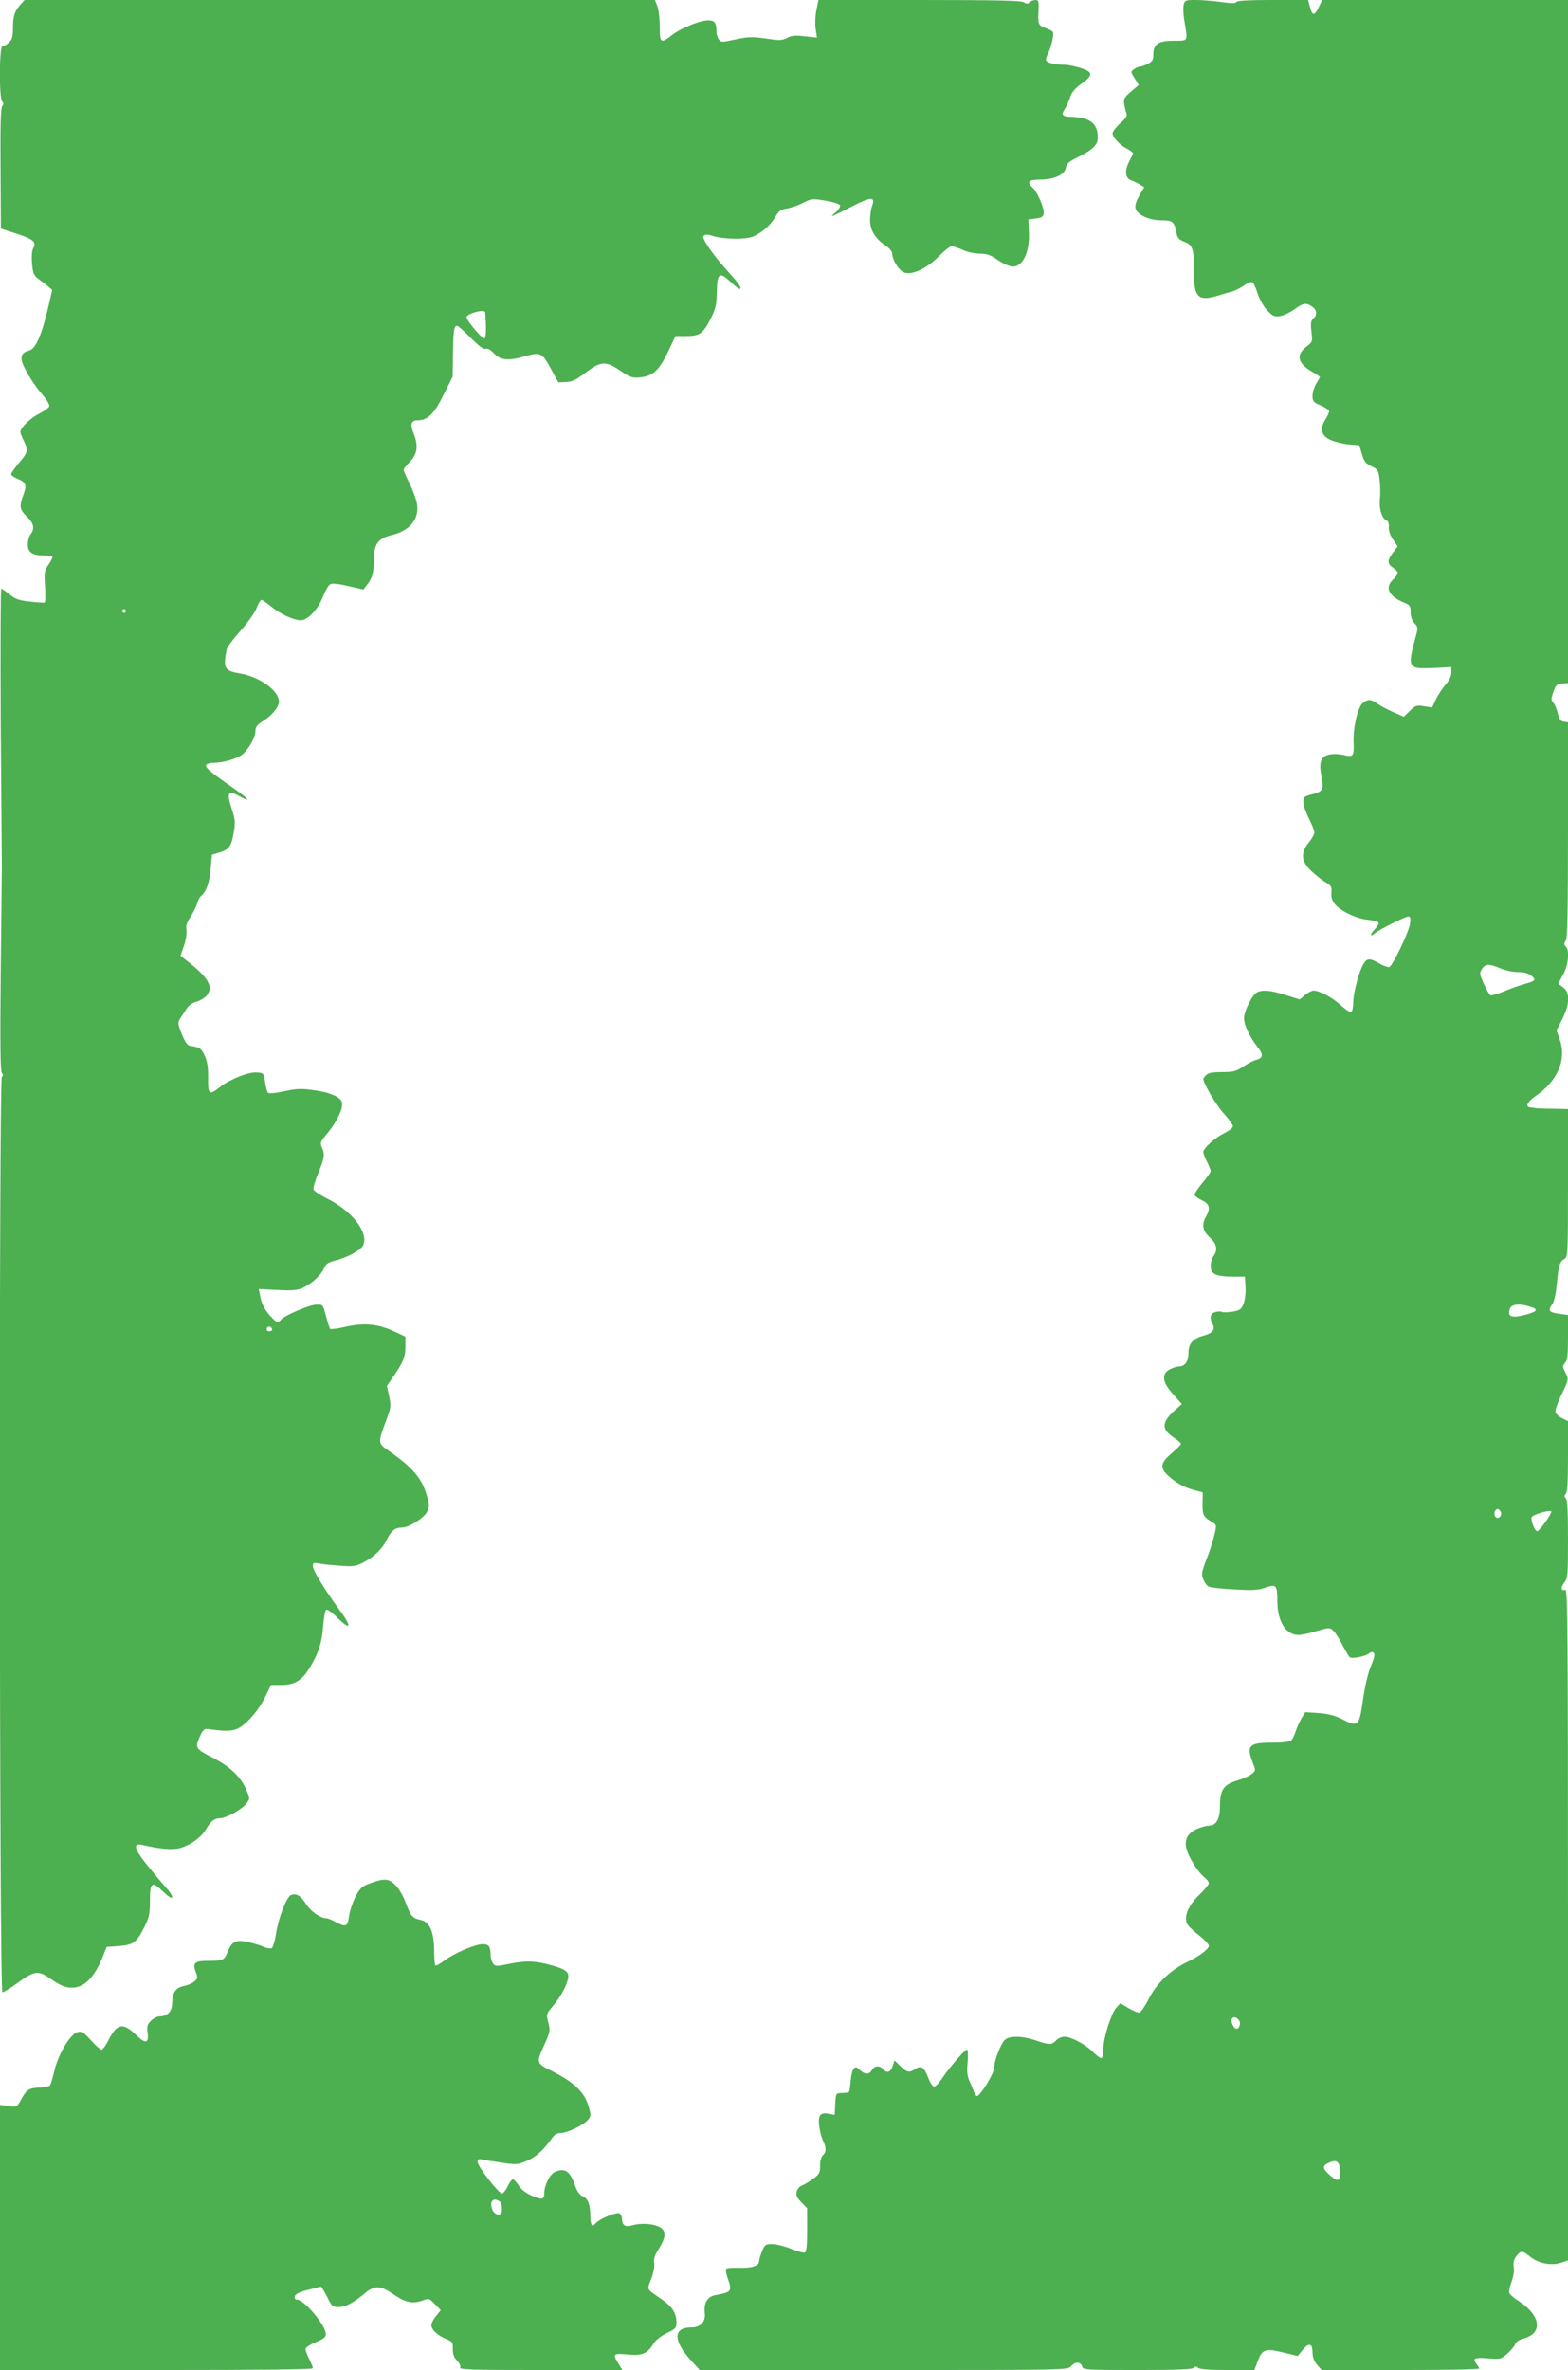 <?xml version="1.0" standalone="no"?>
<!DOCTYPE svg PUBLIC "-//W3C//DTD SVG 20010904//EN"
 "http://www.w3.org/TR/2001/REC-SVG-20010904/DTD/svg10.dtd">
<svg version="1.0" xmlns="http://www.w3.org/2000/svg"
 width="847pt" height="1280pt" viewBox="0 0 847 1280"
 preserveAspectRatio="xMidYMid meet">
<g transform="translate(0,1280) scale(0.1,-0.1)"
fill="#4caf50" stroke="none">
<path d="M113 12778 c-34 -38 -43 -64 -43 -127 0 -49 -4 -64 -22 -81 -12 -11
-28 -20 -35 -20 -17 0 -19 -280 -1 -298 8 -8 8 -15 0 -25 -8 -10 -11 -107 -9
-338 l2 -324 87 -28 c90 -30 106 -44 87 -79 -7 -13 -9 -46 -6 -82 5 -52 10
-64 33 -81 15 -11 38 -29 52 -40 l24 -21 -17 -74 c-39 -170 -71 -244 -109
-254 -48 -12 -52 -41 -15 -109 17 -34 54 -88 81 -120 29 -33 48 -64 44 -72 -3
-8 -27 -25 -54 -39 -48 -24 -102 -76 -102 -99 0 -6 9 -30 21 -53 23 -49 21
-56 -36 -123 -19 -24 -35 -47 -35 -52 0 -6 16 -17 35 -25 46 -19 51 -35 31
-87 -23 -61 -20 -79 19 -117 38 -36 44 -65 20 -96 -8 -10 -15 -35 -15 -55 0
-42 26 -59 89 -59 21 0 40 -3 43 -6 4 -3 -5 -22 -19 -42 -23 -34 -25 -43 -20
-120 3 -45 2 -84 -2 -86 -3 -2 -39 0 -79 5 -59 6 -79 13 -109 38 -21 17 -41
31 -46 31 -4 0 -5 -325 -3 -722 3 -398 6 -748 6 -778 0 -30 -3 -290 -6 -578
-4 -375 -2 -527 6 -537 8 -9 8 -15 0 -20 -16 -10 -14 -4945 3 -4945 7 0 43 22
80 49 93 68 113 71 178 25 66 -46 102 -57 151 -44 48 13 95 69 129 152 l25 63
66 5 c79 6 96 19 138 103 26 52 30 71 30 144 0 98 11 105 71 47 58 -57 68 -36
12 26 -27 30 -75 88 -107 128 -62 79 -68 109 -18 98 99 -23 165 -28 205 -17
58 17 113 57 139 100 27 46 46 61 77 61 34 1 120 49 143 81 19 25 19 26 -5 80
-29 66 -89 121 -180 167 -90 46 -94 52 -69 110 17 39 25 46 44 44 86 -12 121
-12 152 -2 46 15 119 95 158 174 l32 66 56 0 c68 0 109 23 146 82 52 82 72
140 79 230 4 49 11 91 17 94 5 4 31 -14 57 -40 78 -77 85 -55 12 43 -78 107
-141 210 -141 232 0 19 4 20 33 15 17 -4 68 -9 113 -12 69 -6 86 -3 122 15 61
31 108 76 132 127 23 47 44 64 82 64 38 0 124 55 137 89 11 24 10 39 -3 83
-27 95 -78 154 -211 246 -54 38 -54 40 -9 161 26 69 27 77 16 130 l-12 56 38
55 c51 75 62 102 62 161 l0 50 -62 29 c-87 40 -160 47 -259 25 -43 -10 -82
-15 -85 -12 -4 3 -14 35 -23 69 -17 63 -17 63 -52 62 -38 -1 -171 -58 -190
-80 -16 -20 -25 -18 -54 14 -34 35 -52 69 -60 114 l-7 36 99 -5 c74 -4 107 -2
134 9 48 21 104 71 119 108 10 23 22 32 54 40 70 17 146 58 158 85 30 67 -58
183 -192 250 -39 20 -73 42 -76 50 -4 8 8 48 25 89 34 82 37 102 19 140 -10
24 -7 31 31 76 48 57 84 130 79 163 -4 31 -64 58 -158 70 -65 9 -92 7 -156 -7
-46 -10 -81 -13 -86 -8 -5 5 -12 31 -16 58 -7 48 -8 49 -44 52 -44 4 -147 -37
-200 -79 -58 -46 -65 -41 -64 49 1 56 -4 90 -18 120 -18 40 -27 46 -80 54 -14
2 -27 22 -44 63 -21 52 -22 63 -11 81 8 11 23 35 34 52 13 21 33 36 57 42 20
6 46 22 56 35 37 47 5 99 -115 191 l-28 22 19 55 c11 33 16 68 13 85 -4 21 2
40 23 72 16 25 32 57 35 71 4 15 13 33 21 40 29 24 45 70 52 147 l7 76 37 11
c54 15 68 34 80 106 10 57 9 72 -11 133 -28 86 -19 100 40 67 73 -42 52 -14
-38 48 -119 83 -147 107 -139 120 4 6 20 11 36 11 56 0 131 22 161 47 35 30
69 92 69 127 0 19 10 32 38 50 46 29 77 64 87 94 17 58 -89 143 -205 164 -89
15 -96 27 -75 133 2 11 36 55 74 98 38 43 78 98 87 123 9 24 21 44 26 44 5 0
29 -16 52 -35 51 -42 121 -74 160 -75 39 0 94 59 122 131 12 29 28 58 37 63
10 7 42 4 97 -9 l83 -19 22 29 c26 32 35 66 35 139 0 77 24 109 95 126 98 23
150 86 138 166 -3 22 -20 71 -39 109 -19 39 -34 74 -34 78 0 4 16 24 35 44 40
42 46 86 19 153 -20 49 -13 70 22 70 54 0 90 35 140 138 l49 97 2 127 c2 126
5 148 23 148 5 0 38 -29 73 -65 45 -45 69 -63 81 -59 10 4 26 -5 45 -25 34
-37 80 -41 167 -15 84 24 93 19 139 -66 l41 -75 42 2 c33 1 55 12 102 48 85
65 111 67 188 15 57 -39 66 -42 112 -38 67 7 102 39 151 143 l38 80 59 0 c72
0 91 14 133 98 24 47 30 71 31 137 2 105 13 114 71 61 24 -23 47 -41 51 -41
15 0 2 22 -42 72 -96 104 -163 200 -152 213 9 10 20 10 57 -1 57 -17 172 -18
210 -2 49 21 93 60 119 103 21 36 31 44 65 49 22 4 62 17 88 31 46 23 51 23
121 11 42 -7 76 -18 78 -25 2 -7 -8 -24 -24 -38 -38 -31 -28 -28 88 32 105 54
129 54 108 1 -5 -15 -10 -49 -10 -75 0 -54 27 -99 84 -138 23 -15 36 -32 36
-46 0 -28 33 -83 58 -96 42 -22 125 15 197 88 27 28 57 51 66 51 9 0 36 -9 60
-20 24 -11 65 -20 92 -20 38 0 58 -7 98 -35 28 -19 64 -35 79 -35 55 0 92 76
88 183 l-3 72 40 5 c32 4 41 10 43 27 4 27 -34 116 -59 139 -34 31 -24 44 36
44 78 0 134 25 142 62 4 23 17 35 57 55 91 45 116 69 116 111 0 76 -44 109
-147 111 -46 1 -53 12 -29 46 7 11 19 37 26 58 8 27 26 49 61 74 65 46 64 65
-4 86 -30 9 -67 17 -83 17 -57 0 -104 12 -104 27 0 8 7 27 15 42 8 16 17 48
21 70 7 41 6 42 -35 58 -44 17 -45 20 -41 106 2 40 -1 47 -17 47 -10 0 -25 -6
-31 -12 -10 -10 -17 -10 -32 0 -15 9 -152 12 -564 12 l-545 0 -11 -55 c-6 -30
-8 -75 -4 -101 l7 -47 -66 7 c-51 6 -72 4 -96 -9 -27 -14 -42 -14 -115 -3 -73
10 -95 10 -163 -5 -73 -16 -79 -16 -90 0 -7 9 -13 29 -13 44 0 47 -10 59 -46
59 -44 0 -148 -43 -196 -81 -58 -46 -65 -40 -64 44 0 39 -5 89 -12 110 l-14
37 -1702 0 -1703 0 -20 -22z m2508 -1665 c7 -90 5 -144 -6 -141 -17 4 -95 99
-95 114 0 21 99 47 101 27z m-1941 -1613 c0 -5 -4 -10 -10 -10 -5 0 -10 5 -10
10 0 6 5 10 10 10 6 0 10 -4 10 -10z m790 -3881 c0 -5 -7 -9 -15 -9 -15 0 -20
12 -9 23 8 8 24 -1 24 -14z"/>
<path d="M6394 12774 c-4 -14 -2 -57 5 -94 17 -106 21 -100 -59 -100 -83 0
-110 -18 -110 -75 0 -28 -5 -37 -30 -50 -16 -8 -35 -15 -43 -15 -7 0 -22 -6
-32 -14 -18 -13 -18 -14 4 -49 l22 -36 -27 -23 c-53 -45 -56 -51 -51 -82 3
-17 8 -39 12 -48 5 -13 -4 -28 -34 -54 -23 -21 -41 -45 -41 -54 0 -22 39 -64
79 -84 17 -9 31 -20 31 -24 0 -4 -10 -25 -22 -48 -25 -48 -19 -89 15 -99 12
-4 32 -14 45 -22 l23 -14 -26 -45 c-18 -31 -25 -53 -21 -70 9 -34 73 -64 139
-64 61 0 71 -8 81 -64 6 -32 13 -40 46 -53 44 -18 50 -36 50 -175 0 -125 26
-147 131 -114 24 8 56 17 70 20 14 3 43 17 64 31 20 15 43 24 49 22 6 -3 20
-30 29 -61 11 -32 32 -71 52 -92 31 -32 39 -36 70 -31 20 3 55 20 77 36 47 35
64 38 96 15 26 -18 29 -46 6 -65 -13 -11 -15 -25 -10 -70 7 -55 6 -56 -29 -83
-55 -43 -45 -88 30 -132 25 -14 45 -28 45 -30 0 -2 -9 -18 -20 -36 -11 -18
-20 -48 -20 -66 0 -29 5 -35 45 -52 25 -11 45 -25 45 -31 0 -6 -9 -27 -21 -45
-31 -50 -23 -85 26 -109 22 -10 67 -22 99 -25 l59 -5 14 -48 c11 -39 20 -50
51 -65 34 -16 38 -21 44 -72 4 -30 5 -78 2 -106 -6 -53 12 -108 38 -116 7 -3
12 -18 10 -35 -1 -19 7 -44 23 -67 l25 -37 -25 -33 c-32 -41 -32 -61 0 -82 14
-9 25 -22 25 -28 0 -7 -11 -23 -25 -36 -46 -43 -24 -90 58 -124 33 -13 37 -19
37 -52 0 -24 7 -46 21 -60 20 -22 20 -23 3 -86 -42 -155 -37 -162 98 -156 l98
5 0 -30 c0 -19 -11 -42 -31 -64 -17 -20 -40 -55 -52 -79 l-21 -45 -44 7 c-40
6 -46 4 -76 -25 l-33 -32 -57 25 c-31 14 -70 34 -86 46 -35 25 -51 25 -79 3
-27 -22 -53 -135 -49 -213 3 -73 -2 -80 -52 -68 -22 6 -56 7 -75 4 -50 -10
-62 -39 -47 -118 14 -73 8 -84 -54 -99 -39 -10 -44 -14 -44 -40 0 -16 14 -56
30 -89 17 -33 30 -67 30 -76 0 -9 -13 -33 -30 -54 -46 -58 -42 -101 13 -154
24 -22 59 -50 78 -61 30 -18 34 -25 31 -56 -2 -23 3 -43 17 -60 30 -38 115
-80 177 -86 30 -3 57 -10 60 -15 4 -5 -6 -23 -22 -39 -24 -25 -23 -43 2 -20
18 17 164 91 180 91 14 0 15 -7 10 -42 -7 -44 -90 -217 -110 -230 -6 -4 -30 4
-53 17 -52 31 -67 31 -86 2 -24 -36 -57 -159 -57 -210 0 -25 -5 -49 -10 -52
-6 -4 -31 12 -56 35 -46 42 -114 79 -148 80 -10 0 -31 -11 -47 -24 l-28 -24
-76 24 c-82 26 -125 30 -156 14 -26 -14 -69 -102 -69 -140 0 -36 30 -99 72
-153 34 -42 32 -61 -6 -71 -14 -3 -45 -20 -70 -36 -38 -26 -53 -30 -114 -30
-51 0 -75 -4 -86 -16 -9 -8 -16 -18 -16 -21 0 -23 68 -139 109 -185 28 -31 51
-63 51 -70 0 -8 -20 -25 -45 -37 -52 -26 -115 -82 -115 -103 0 -7 9 -31 20
-53 11 -22 20 -44 20 -50 0 -6 -20 -35 -45 -64 -25 -30 -44 -59 -42 -65 2 -6
20 -19 40 -29 41 -19 47 -43 22 -87 -25 -43 -19 -78 20 -113 38 -34 45 -68 20
-101 -8 -11 -15 -35 -15 -53 0 -44 27 -57 115 -58 l70 0 3 -57 c2 -33 -3 -71
-11 -91 -13 -30 -21 -35 -61 -41 -25 -4 -50 -5 -56 -1 -5 3 -21 3 -35 -1 -27
-7 -33 -31 -15 -64 16 -29 2 -49 -44 -62 -62 -17 -86 -43 -86 -94 0 -46 -19
-74 -51 -74 -11 0 -33 -7 -49 -15 -48 -25 -42 -70 17 -135 l47 -53 -35 -31
c-73 -64 -77 -103 -14 -146 25 -17 45 -34 45 -38 0 -4 -23 -26 -50 -50 -68
-58 -68 -84 0 -139 31 -25 71 -46 108 -57 l59 -16 -1 -61 c-1 -63 4 -72 59
-104 16 -10 17 -16 5 -65 -7 -30 -26 -90 -43 -132 -26 -69 -28 -81 -17 -108 7
-17 20 -35 29 -39 9 -5 70 -12 136 -15 99 -6 129 -5 169 9 60 21 66 15 66 -75
1 -108 46 -180 114 -180 16 0 60 9 98 21 68 20 71 20 90 2 11 -10 34 -45 50
-78 17 -33 35 -63 40 -66 14 -9 85 6 103 21 11 9 19 10 26 3 7 -7 2 -30 -16
-72 -16 -38 -32 -109 -43 -184 -20 -142 -25 -146 -114 -101 -38 19 -73 28
-125 32 l-72 5 -21 -34 c-11 -19 -25 -51 -32 -72 -6 -20 -17 -42 -24 -48 -8
-6 -50 -11 -95 -11 -132 1 -148 -14 -112 -107 17 -43 17 -44 -6 -62 -13 -11
-47 -26 -77 -35 -74 -21 -94 -51 -94 -138 0 -71 -20 -106 -60 -106 -11 0 -38
-7 -60 -16 -54 -22 -75 -60 -60 -112 12 -45 62 -124 96 -151 13 -10 24 -25 24
-32 0 -7 -24 -36 -54 -65 -56 -55 -80 -111 -65 -151 4 -12 33 -40 63 -63 31
-24 56 -50 56 -59 0 -18 -53 -57 -120 -89 -86 -41 -162 -114 -204 -196 -21
-42 -45 -76 -53 -76 -8 0 -34 11 -58 25 l-43 26 -21 -23 c-28 -29 -71 -166
-71 -223 0 -24 -4 -46 -9 -50 -5 -3 -24 10 -43 29 -40 42 -121 86 -158 86 -15
0 -35 -9 -45 -20 -23 -25 -37 -25 -110 0 -76 26 -146 26 -169 1 -23 -25 -56
-114 -56 -150 0 -29 -75 -151 -92 -151 -5 0 -11 8 -15 18 -3 9 -14 36 -24 58
-15 33 -17 56 -12 108 3 39 2 66 -4 66 -11 0 -88 -88 -132 -152 -17 -27 -38
-48 -45 -48 -7 0 -21 20 -30 44 -23 61 -39 73 -71 52 -34 -22 -44 -20 -81 15
l-32 31 -10 -31 c-12 -34 -32 -40 -52 -16 -18 21 -47 19 -60 -5 -14 -26 -38
-25 -65 0 -19 18 -24 19 -34 6 -7 -8 -14 -38 -16 -66 -2 -28 -6 -54 -9 -58 -4
-3 -21 -6 -39 -6 -32 -1 -32 -1 -35 -60 l-3 -58 -33 6 c-46 9 -59 -10 -50 -71
3 -26 13 -60 20 -75 18 -35 18 -63 -1 -78 -9 -8 -15 -30 -15 -56 0 -40 -4 -47
-41 -74 -23 -16 -50 -32 -60 -35 -10 -4 -22 -18 -25 -31 -5 -20 0 -33 25 -58
l31 -32 0 -117 c0 -86 -3 -119 -13 -123 -7 -2 -40 7 -75 21 -34 14 -79 25
-101 25 -36 0 -40 -3 -55 -40 -9 -22 -16 -47 -16 -55 0 -23 -45 -36 -111 -33
-32 1 -62 -1 -66 -5 -4 -5 0 -29 9 -54 24 -67 19 -73 -64 -88 -46 -7 -67 -42
-61 -97 6 -47 -22 -78 -73 -78 -100 0 -99 -73 4 -184 l42 -46 994 0 c980 0
993 0 1011 20 23 26 52 26 60 0 6 -19 15 -20 299 -20 214 0 295 3 304 12 9 9
15 9 24 0 8 -8 58 -12 158 -12 l146 0 19 50 c24 63 40 68 140 44 l75 -18 28
34 c34 40 52 34 52 -18 1 -25 9 -46 25 -64 l24 -28 426 0 c234 0 425 3 425 8
0 4 -7 16 -15 26 -22 30 -10 35 63 29 66 -5 70 -5 105 26 20 18 39 41 42 51 4
12 22 24 45 30 105 28 94 123 -23 200 -27 17 -51 38 -54 46 -3 8 2 35 12 60
10 28 15 59 12 79 -4 25 0 41 14 60 26 32 32 31 77 -5 45 -35 112 -48 166 -30
l36 12 0 1813 c0 1550 -2 1814 -14 1809 -24 -9 -27 12 -6 39 19 23 20 41 20
234 0 149 -3 212 -12 221 -9 9 -9 15 0 24 9 9 12 67 12 202 l0 191 -33 16
c-17 9 -33 24 -35 35 -1 10 13 52 33 92 40 83 40 83 19 123 -14 28 -14 32 0
48 13 14 16 43 16 138 l0 121 -50 7 c-53 7 -60 17 -34 53 10 14 19 58 24 110
9 99 15 118 41 133 18 9 19 28 19 409 l0 400 -82 2 c-46 0 -87 2 -93 3 -5 2
-18 3 -27 4 -31 2 -19 29 25 60 122 83 171 199 132 308 l-17 48 31 61 c41 81
43 144 4 172 l-26 19 26 48 c29 52 37 131 15 153 -10 10 -10 17 0 32 9 15 12
159 12 599 l0 580 -22 3 c-17 2 -25 13 -33 44 -5 23 -16 49 -24 59 -13 14 -13
22 0 58 12 36 18 42 47 45 l32 3 0 1845 0 1844 -664 0 -664 0 -19 -40 c-22
-47 -35 -46 -47 3 l-10 37 -192 0 c-129 0 -194 -4 -196 -11 -3 -8 -26 -8 -82
0 -42 6 -104 11 -137 11 -55 0 -59 -2 -65 -26z m1711 -5204 c26 -11 68 -20 95
-20 32 0 55 -6 71 -19 29 -23 25 -28 -37 -46 -27 -7 -77 -25 -112 -40 -34 -14
-67 -23 -72 -20 -5 3 -20 31 -35 62 -23 52 -24 58 -10 80 19 28 39 29 100 3z
m174 -1832 c34 -12 16 -26 -52 -42 -63 -15 -84 -5 -72 33 9 30 57 34 124 9z
m-172 -1104 c8 -21 -13 -42 -28 -27 -13 13 -5 43 11 43 6 0 13 -7 17 -16z
m273 2 c0 -15 -65 -106 -76 -106 -14 0 -40 68 -29 78 16 17 105 40 105 28z
m-1682 -2768 c-2 -12 -8 -23 -15 -25 -15 -5 -36 34 -29 53 9 23 48 -2 44 -28z
m540 -787 c5 -61 -8 -69 -52 -31 -42 37 -45 51 -13 67 44 22 62 12 65 -36z"/>
<path d="M2020 2636 c-19 -6 -46 -17 -58 -24 -29 -17 -68 -100 -77 -164 -8
-54 -17 -58 -72 -28 -21 11 -43 20 -50 20 -32 0 -85 37 -110 77 -28 45 -51 58
-80 49 -24 -8 -69 -124 -82 -210 -6 -38 -16 -73 -23 -77 -6 -4 -28 -1 -47 8
-20 9 -60 20 -88 26 -60 12 -81 1 -104 -56 -18 -44 -24 -47 -102 -47 -77 0
-89 -11 -68 -64 10 -27 9 -33 -10 -48 -11 -10 -36 -20 -55 -24 -44 -8 -64 -37
-64 -91 0 -46 -25 -73 -68 -73 -12 0 -34 -11 -47 -24 -19 -19 -22 -31 -18 -63
8 -59 -11 -63 -60 -15 -74 71 -105 65 -153 -30 -13 -27 -30 -48 -36 -48 -6 0
-32 23 -57 51 -40 44 -50 50 -72 44 -39 -10 -103 -117 -125 -207 -9 -40 -20
-77 -24 -81 -4 -5 -32 -10 -61 -12 -56 -3 -66 -10 -101 -75 -17 -30 -20 -31
-63 -24 l-45 6 0 -716 0 -716 845 0 c578 0 845 3 845 10 0 6 -9 28 -20 50 -11
22 -20 46 -20 53 0 8 25 25 55 37 43 18 55 27 55 44 0 47 -117 186 -156 186
-9 0 -14 7 -12 17 2 12 23 23 68 35 36 9 68 17 73 18 4 0 19 -25 34 -55 26
-52 29 -55 64 -55 35 0 79 23 141 75 50 42 82 42 147 -2 69 -48 107 -57 160
-39 38 14 39 14 70 -18 l32 -33 -25 -31 c-14 -16 -26 -39 -26 -49 0 -25 34
-57 81 -76 33 -14 36 -18 35 -54 0 -28 6 -45 23 -62 12 -12 20 -29 17 -37 -5
-12 58 -14 435 -14 l441 0 -21 34 c-33 53 -29 57 49 50 79 -8 107 4 140 58 11
19 40 42 72 57 50 25 53 28 52 63 -2 47 -23 80 -77 118 -90 63 -83 49 -59 113
13 34 19 68 16 85 -4 21 2 41 25 77 42 67 41 102 -4 121 -39 16 -96 18 -142 5
-36 -10 -53 1 -53 36 0 13 -7 26 -16 30 -17 6 -108 -32 -126 -54 -19 -24 -28
-14 -29 35 -1 68 -11 95 -41 110 -18 8 -31 28 -42 59 -27 78 -55 97 -110 72
-26 -12 -56 -72 -56 -114 0 -35 -11 -37 -66 -14 -32 14 -58 33 -72 55 -12 19
-27 34 -32 34 -5 0 -18 -17 -27 -37 -10 -20 -23 -38 -30 -40 -15 -5 -133 146
-133 171 0 15 5 17 28 12 15 -3 63 -11 107 -17 75 -11 83 -10 132 11 49 21 91
60 136 124 12 17 27 26 45 26 35 0 121 41 146 69 18 20 19 26 7 69 -21 80 -75
133 -197 195 -88 44 -88 45 -46 138 34 76 35 82 24 125 -12 46 -12 46 28 94
44 52 79 122 80 157 0 25 -20 39 -88 58 -88 25 -139 27 -224 10 -78 -16 -82
-16 -95 1 -7 10 -13 30 -13 45 0 45 -10 59 -41 59 -42 0 -154 -48 -206 -87
-25 -19 -48 -31 -51 -28 -4 4 -7 41 -7 83 -1 101 -25 154 -74 163 -43 9 -53
21 -80 94 -12 33 -36 75 -54 93 -33 34 -57 38 -117 18z m677 -1724 c12 -7 16
-25 14 -54 -2 -29 -40 -22 -52 9 -16 43 4 67 38 45z"/>
</g>
</svg>
